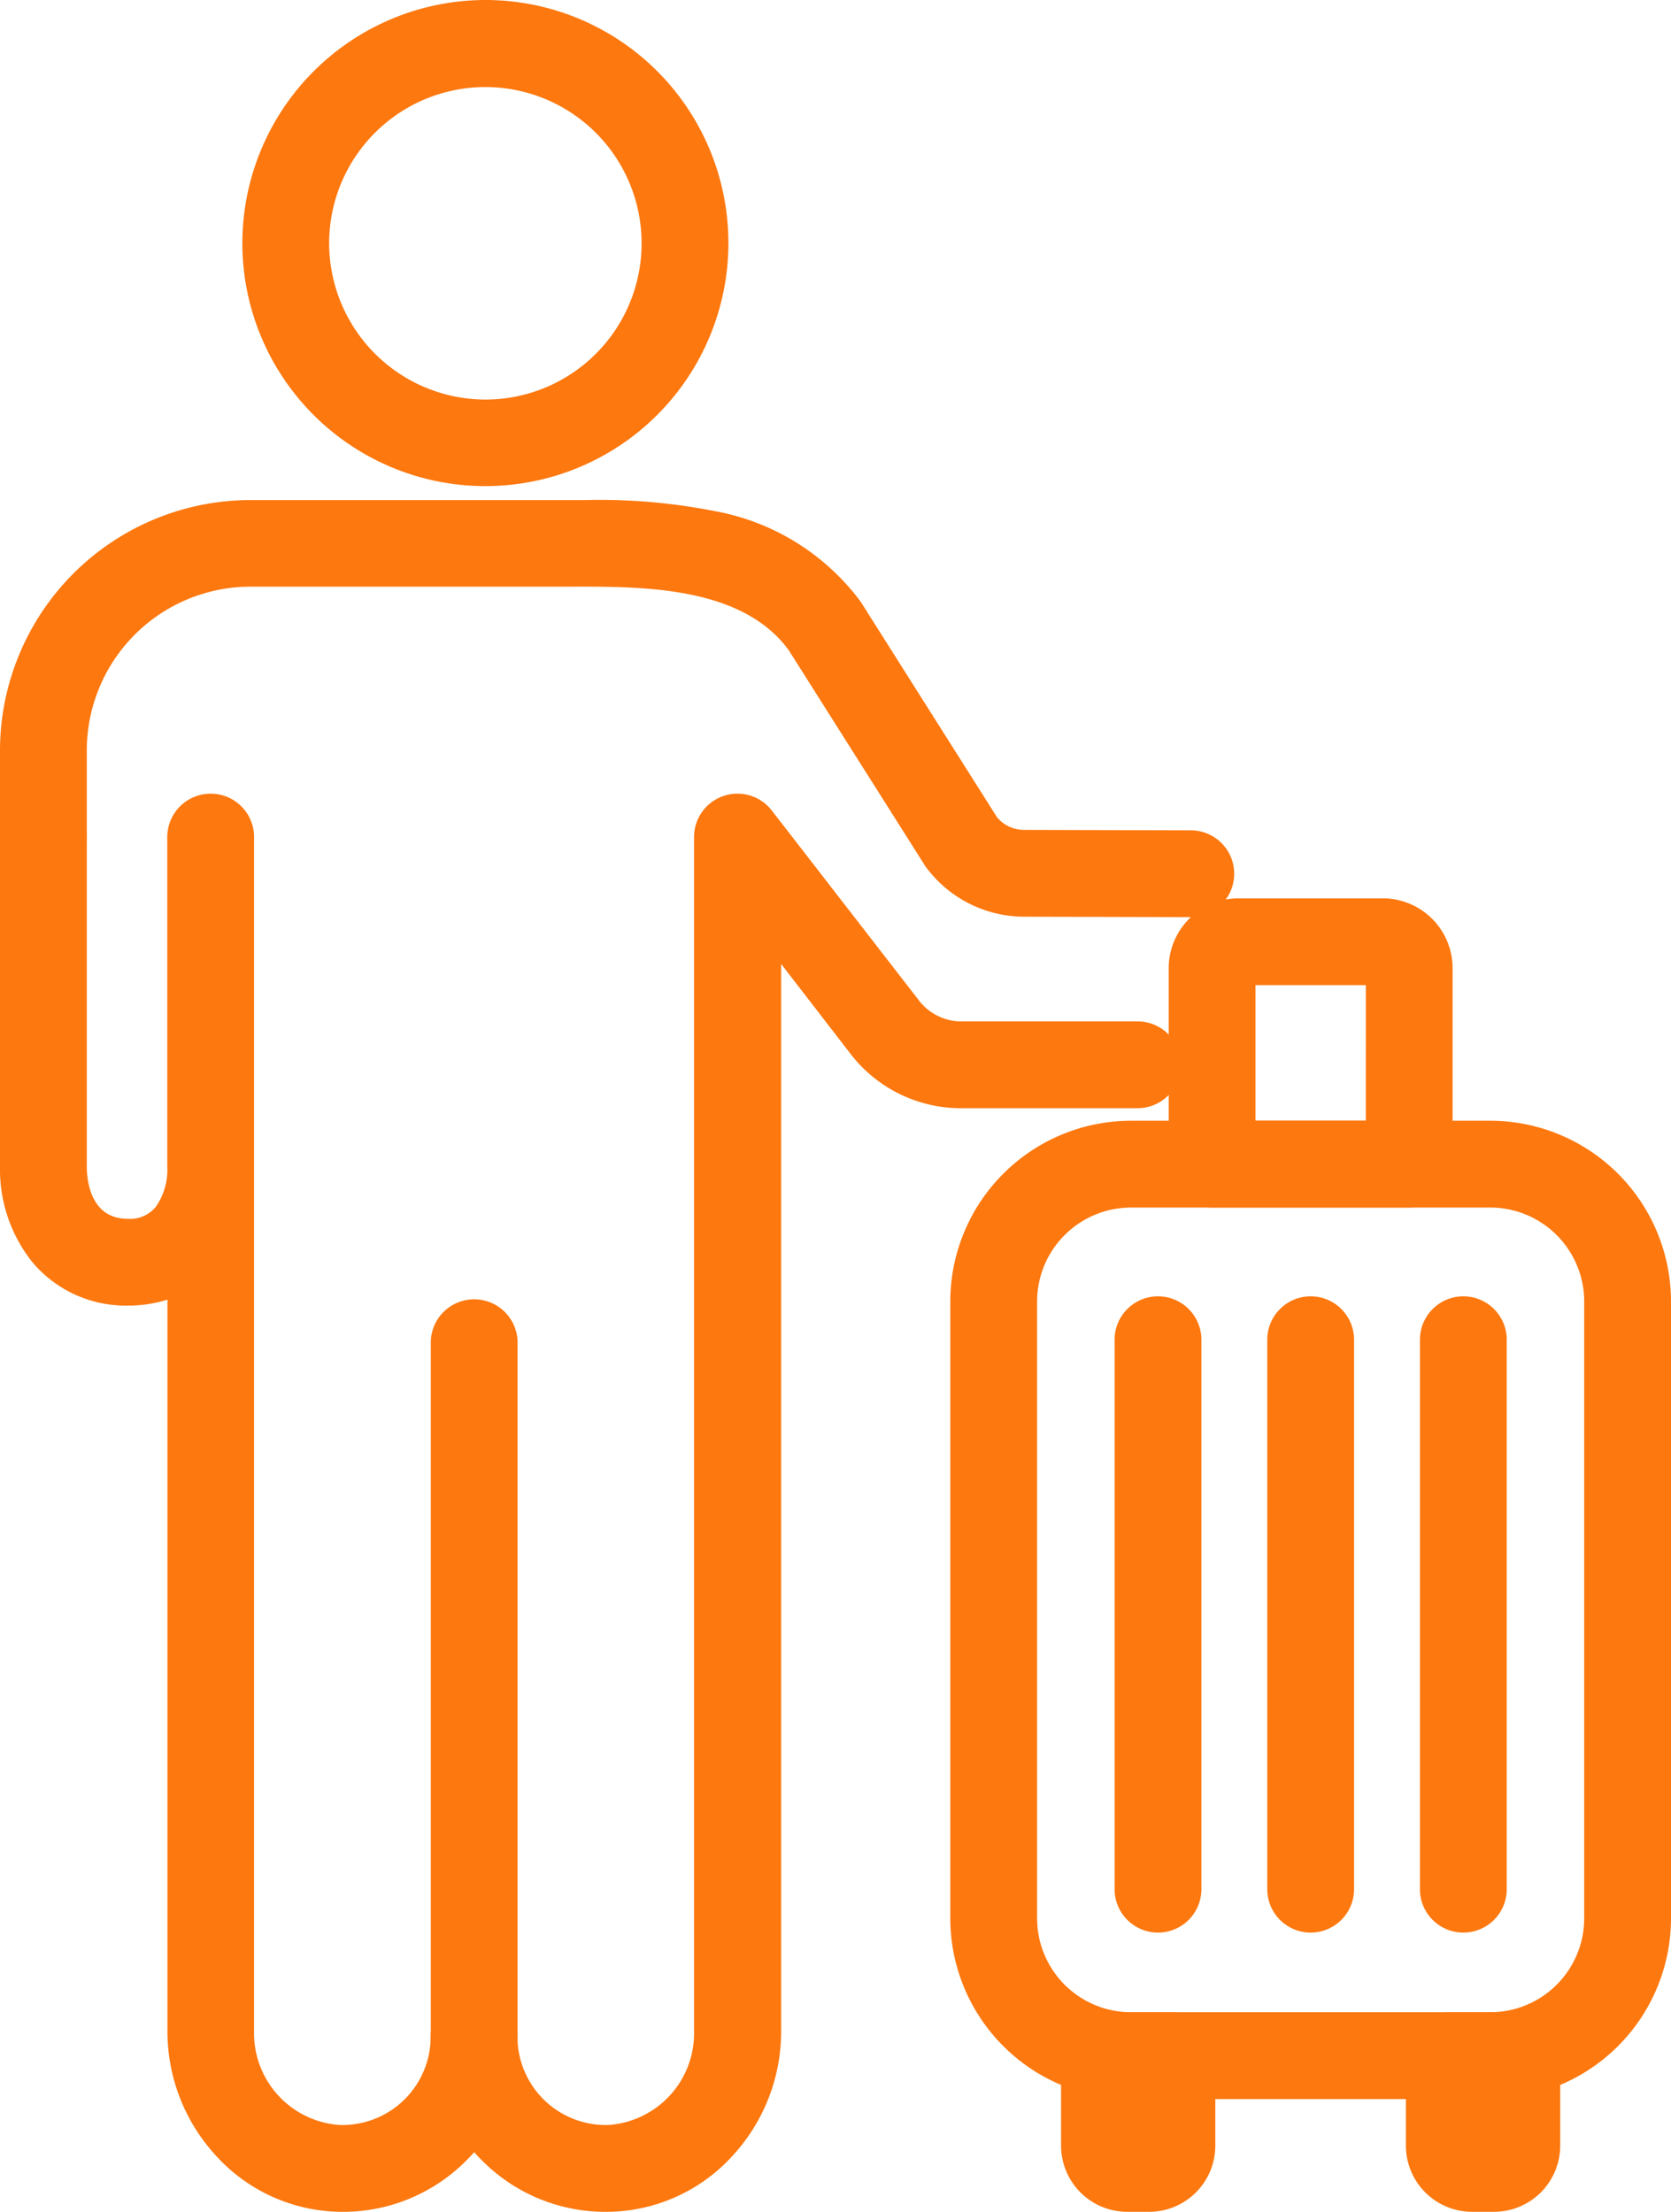 <svg xmlns="http://www.w3.org/2000/svg" width="57.758" height="76.443" viewBox="0 0 57.758 76.443">
  <g id="グループ_23178" data-name="グループ 23178" transform="translate(0.642 0.642)">
    <g id="グループ_23179" data-name="グループ 23179" transform="translate(0.858 0.858)">
      <path id="パス_99658" data-name="パス 99658" d="M100,145.643h-.762a2.288,2.288,0,0,1-2.285-2.285v-3.112a1.5,1.5,0,0,1,1.5-1.5h2.333a1.5,1.5,0,0,1,1.5,1.5v3.112A2.288,2.288,0,0,1,100,145.643Z" transform="translate(-49.858 -70.701)" fill="#fd780f"/>
      <path id="長方形_6875" data-name="長方形 6875" d="M4.745-1.5H17.166a6.252,6.252,0,0,1,6.245,6.245V26.066a6.252,6.252,0,0,1-6.245,6.245H4.745A6.252,6.252,0,0,1-1.5,26.066V4.745A6.252,6.252,0,0,1,4.745-1.5ZM17.166,29.311a3.249,3.249,0,0,0,3.245-3.245V4.745A3.249,3.249,0,0,0,17.166,1.5H4.745A3.249,3.249,0,0,0,1.5,4.745V26.066a3.249,3.249,0,0,0,3.245,3.245Z" transform="translate(32.847 38.734)" fill="#fd780f"/>
      <path id="パス_99659" data-name="パス 99659" d="M76.216,145.643h-.762a2.288,2.288,0,0,1-2.285-2.285v-3.112a1.5,1.5,0,0,1,1.5-1.5H77a1.5,1.5,0,0,1,1.5,1.5v3.112A2.288,2.288,0,0,1,76.216,145.643Z" transform="translate(-37.993 -70.701)" fill="#fd780f"/>
      <path id="パス_99660" data-name="パス 99660" d="M83.006,61.941h4.986a2.416,2.416,0,0,1,2.413,2.414v6.772a1.5,1.5,0,0,1-1.5,1.5H82.092a1.5,1.5,0,0,1-1.5-1.5V64.355A2.416,2.416,0,0,1,83.006,61.941Zm4.4,3H83.592v4.686h3.813Z" transform="translate(-41.696 -32.394)" fill="#fd780f"/>
      <path id="線_2520" data-name="線 2520" d="M0,20.49a1.5,1.5,0,0,1-1.5-1.5V0A1.5,1.5,0,0,1,0-1.5,1.5,1.5,0,0,1,1.5,0V18.99A1.5,1.5,0,0,1,0,20.49Z" transform="translate(38.526 44.802)" fill="#fd780f"/>
      <path id="線_2521" data-name="線 2521" d="M0,20.49a1.5,1.5,0,0,1-1.5-1.5V0A1.5,1.5,0,0,1,0-1.5,1.5,1.5,0,0,1,1.5,0V18.99A1.5,1.5,0,0,1,0,20.49Z" transform="translate(43.803 44.802)" fill="#fd780f"/>
      <path id="線_2522" data-name="線 2522" d="M0,20.49a1.5,1.5,0,0,1-1.5-1.5V0A1.5,1.5,0,0,1,0-1.5,1.5,1.5,0,0,1,1.5,0V18.99A1.5,1.5,0,0,1,0,20.49Z" transform="translate(49.08 44.802)" fill="#fd780f"/>
      <path id="パス_99661" data-name="パス 99661" d="M20.94,103.737a6,6,0,0,1-4.212-1.709q-.177-.171-.337-.354-.161.183-.337.354a6.008,6.008,0,0,1-4.4,1.706,5.906,5.906,0,0,1-4.2-1.95,6.336,6.336,0,0,1-1.666-4.29V72.21a4.5,4.5,0,0,1-1.368.207,4.219,4.219,0,0,1-3.3-1.5A5.141,5.141,0,0,1,0,67.609V56.224a1.5,1.5,0,0,1,3,0V67.609c0,.424.1,1.809,1.419,1.809a1.147,1.147,0,0,0,.963-.41,2.229,2.229,0,0,0,.4-1.4V56.224a1.5,1.5,0,1,1,3,0v41.27a3.176,3.176,0,0,0,2.957,3.241,3.052,3.052,0,0,0,3.147-3.05,1.5,1.5,0,0,1,3,0,3.052,3.052,0,0,0,3.147,3.05,3.176,3.176,0,0,0,2.957-3.241l0-41.27a1.5,1.5,0,0,1,2.686-.919l5.049,6.516a1.868,1.868,0,0,0,1.408.773h6.186a1.5,1.5,0,0,1,0,3h-6.2a4.817,4.817,0,0,1-3.764-1.935L27,60.609V97.494a6.336,6.336,0,0,1-1.665,4.29,5.905,5.905,0,0,1-4.2,1.95Z" transform="translate(-1.5 -28.794)" fill="#fd780f"/>
      <path id="パス_99662" data-name="パス 99662" d="M41.156,48.89h0l-5.762-.015A4.231,4.231,0,0,1,32.036,47.2q-.038-.05-.071-.1l-4.7-7.432c-1.618-2.218-5.036-2.205-7.535-2.2H8.656A5.663,5.663,0,0,0,3,43.131v2.992a1.5,1.5,0,1,1-3,0V43.131a8.666,8.666,0,0,1,8.656-8.656H19.261l.977,0a20.528,20.528,0,0,1,4.46.381,8.081,8.081,0,0,1,5.027,3.1q.025.035.048.071l4.686,7.407a1.218,1.218,0,0,0,.935.441l5.766.015a1.5,1.5,0,0,1,0,3Z" transform="translate(-1.5 -18.693)" fill="#fd780f"/>
      <path id="線_2523" data-name="線 2523" d="M0,25.485a1.5,1.5,0,0,1-1.5-1.5V0A1.5,1.5,0,0,1,0-1.5,1.5,1.5,0,0,1,1.5,0V23.985A1.5,1.5,0,0,1,0,25.485Z" transform="translate(14.89 44.905)" fill="#fd780f"/>
      <path id="パス_99663" data-name="パス 99663" d="M25.107,0a8.4,8.4,0,1,1-8.4,8.4A8.414,8.414,0,0,1,25.107,0Zm0,13.809a5.4,5.4,0,1,0-5.4-5.4A5.41,5.41,0,0,0,25.107,13.809Z" transform="translate(-9.83 -1.5)" fill="#fd780f"/>
    </g>
  </g>
</svg>

